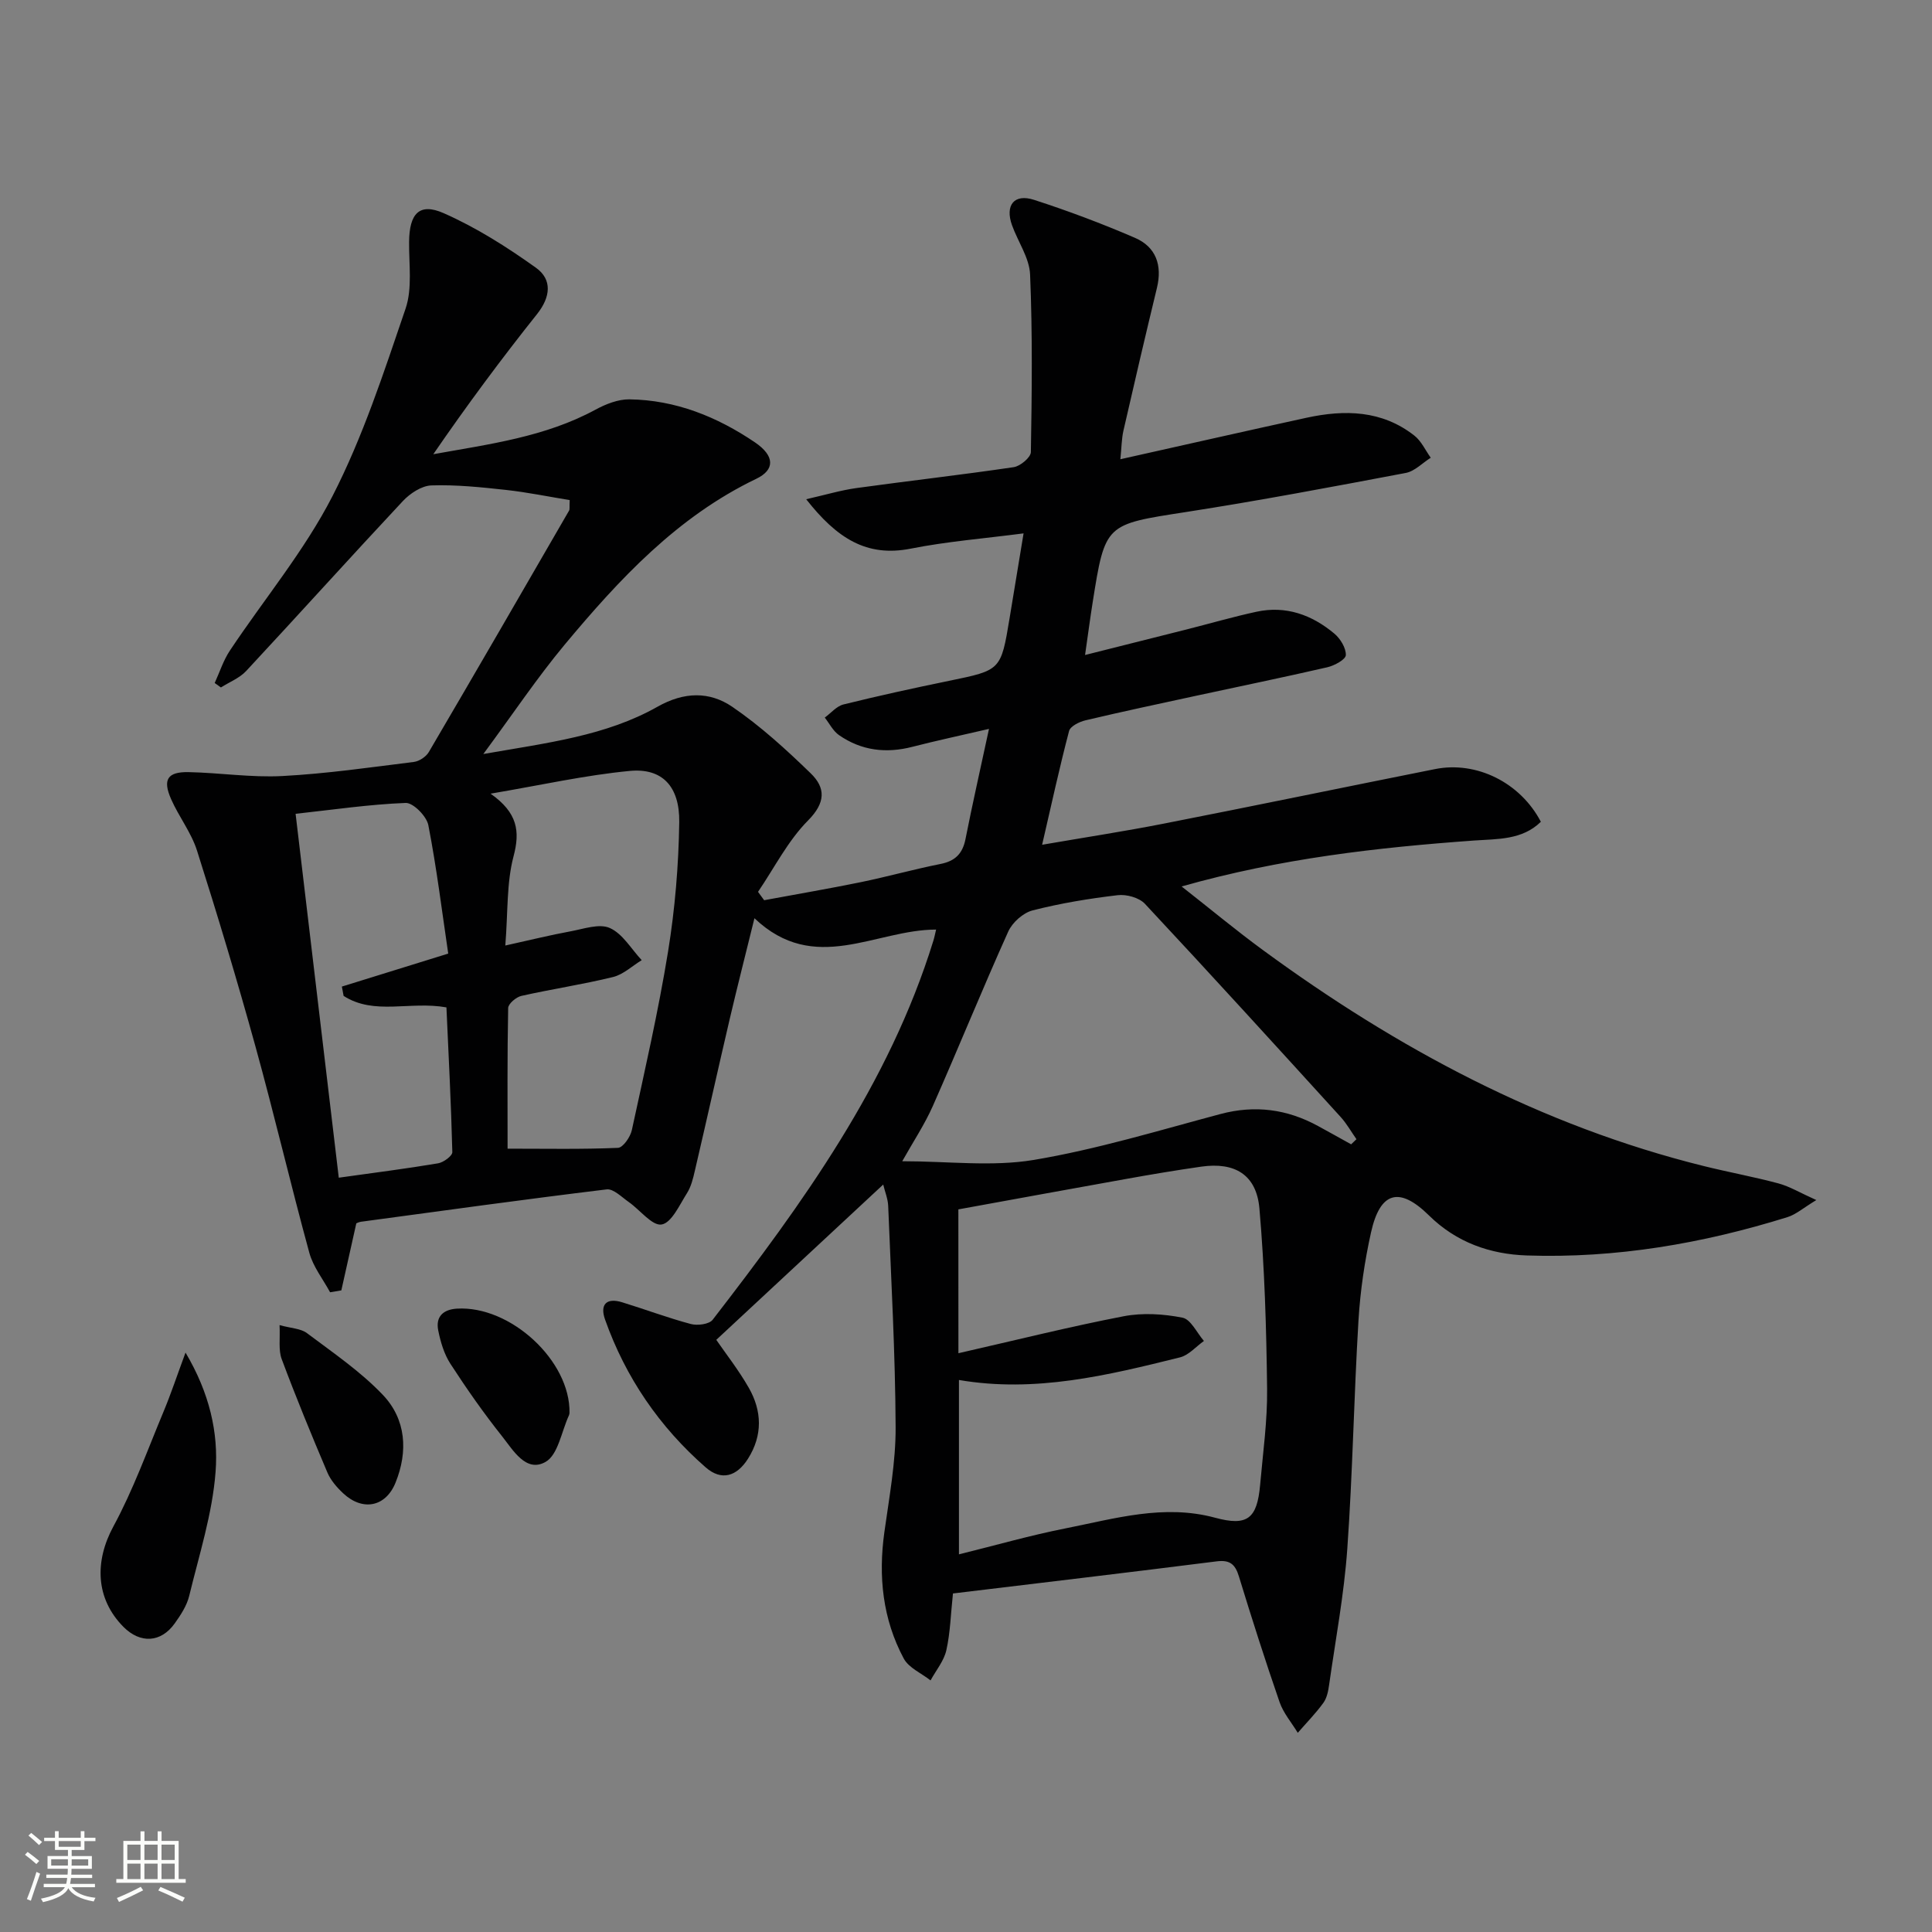 <svg enable-background="new 0 0 400 400" viewBox="0 0 400 400" xmlns="http://www.w3.org/2000/svg"><rect x="0" y="0" width="400" height="400" fill="#808080" stroke="none"/><path d="m5.17 384 .55-.58c.85.61 1.65 1.24 2.4 1.87l-.59.64c-.83-.73-1.62-1.38-2.36-1.93m1.22 9.53-.82-.34c.71-1.76 1.37-3.64 1.98-5.63.24.13.5.25.76.36-.6 1.67-1.24 3.54-1.92 5.61m-.5-13.5.57-.54c.56.44 1.31 1.06 2.26 1.87l-.64.64c-.68-.66-1.41-1.32-2.19-1.97m3.25.46h2.24v-1.36h.77v1.36h4.57v-1.36h.76v1.36h2.28v.69h-2.28v1.84h-2.64v1.26h4.18v2.64h-4.21c0 .45-.02.86-.05 1.21h4.32v.69h-4.38c-.04.34-.1.75-.19 1.22h5.15v.69h-4.82c.87 1.19 2.51 1.92 4.93 2.19-.17.31-.3.57-.37.76-2.77-.49-4.52-1.41-5.26-2.76-.56 1.26-2.3 2.23-5.24 2.9-.12-.24-.26-.48-.43-.72 2.73-.55 4.38-1.34 4.96-2.38h-4.38v-.69h4.65c.1-.38.17-.79.21-1.22h-4.32v-.69h4.4c.03-.34.05-.75.05-1.21h-4.2v-2.64h4.23v-1.26h-2.69v-1.84h-2.24zm1.46 4.46v1.29h3.45c.01-.4.02-.57.01-.53v-.32-.45h-3.46zm1.55-2.59h4.57v-1.19h-4.57zm6.11 2.59h-3.42v.77c-.01.19-.01.37-.02.53h3.44z" fill="#fbfcfa"/><path d="m32.63 379.16h.82v1.98h3.54v7.89h1.46v.78h-14.37v-.78h1.46v-7.89h3.55v-1.98h.82v1.98h2.73v-1.98zm-3.49 11.48.5.73c-1.61.82-3.28 1.63-5 2.41-.13-.27-.28-.55-.44-.82 1.75-.72 3.4-1.49 4.94-2.32m-2.78-5.55h2.73v-3.18h-2.73zm0 3.95h2.73v-3.2h-2.73zm3.54-3.95h2.73v-3.18h-2.73zm0 3.95h2.73v-3.2h-2.73zm7.89 4.68c-1.84-.92-3.51-1.7-5.02-2.32l.45-.73c1.89.8 3.57 1.55 5.04 2.23zm-1.62-11.81h-2.73v3.18h2.73zm-2.73 7.13h2.73v-3.2h-2.73z" fill="#fbfcfa"/><g fill="#010102"><path d="m100.07 156.11c13.29-2.32 25.38-3.75 36.06-9.79 5.53-3.13 10.78-3.19 15.49.02 5.84 3.99 11.15 8.84 16.24 13.78 3.07 2.98 3.12 6.04-.56 9.75-4.18 4.21-6.97 9.8-10.36 14.78.42.58.85 1.16 1.27 1.73 6.67-1.24 13.37-2.38 20.02-3.74 5.53-1.14 10.98-2.67 16.51-3.77 3.02-.6 4.55-2.13 5.15-5.13 1.44-7.28 3.08-14.51 4.87-22.83-5.99 1.39-10.93 2.44-15.82 3.7-5.47 1.42-10.59.81-15.23-2.41-1.23-.85-1.98-2.4-2.95-3.63 1.28-.94 2.45-2.37 3.87-2.72 7.24-1.79 14.54-3.39 21.85-4.89 10.74-2.21 10.75-2.15 12.54-12.95.92-5.55 1.83-11.1 2.9-17.58-8.13 1.06-15.84 1.67-23.36 3.16-9.16 1.81-15.3-2.16-21.65-10.23 4.09-.93 7.21-1.87 10.39-2.31 10.85-1.5 21.75-2.73 32.58-4.33 1.36-.2 3.53-2.02 3.55-3.12.21-12.25.35-24.52-.16-36.75-.14-3.46-2.52-6.8-3.75-10.24-1.47-4.12.45-6.56 4.55-5.24 7.08 2.29 14.08 4.92 20.91 7.87 4.35 1.88 5.69 5.66 4.55 10.37-2.38 9.83-4.68 19.68-6.93 29.53-.39 1.71-.39 3.51-.64 5.94 13.32-2.97 25.92-5.84 38.55-8.59 7.89-1.71 15.6-1.57 22.31 3.69 1.45 1.13 2.29 3.04 3.4 4.59-1.72 1.08-3.32 2.8-5.18 3.15-15.16 2.87-30.32 5.73-45.56 8.1-16.62 2.58-16.67 2.35-19.26 18.72-.52 3.26-.94 6.52-1.57 10.87 7.42-1.87 14.23-3.57 21.02-5.29 4.82-1.22 9.6-2.61 14.45-3.66 6.12-1.33 11.51.64 16.15 4.53 1.24 1.04 2.42 2.97 2.37 4.45-.03.9-2.36 2.17-3.83 2.51-9.06 2.09-18.16 3.95-27.25 5.92-7.62 1.65-15.25 3.27-22.84 5.07-1.27.3-3.12 1.22-3.38 2.21-1.98 7.52-3.63 15.13-5.58 23.55 8.8-1.52 17.06-2.78 25.25-4.39 18.72-3.67 37.4-7.55 56.11-11.28 8.56-1.71 17.64 2.77 21.9 10.91-3.87 3.8-9 3.54-13.81 3.88-20.08 1.45-40.02 3.69-60.57 9.51 6.02 4.72 11.31 9.13 16.86 13.19 27.73 20.33 57.6 36.35 91.21 44.69 5.15 1.28 10.38 2.23 15.49 3.6 2.31.62 4.44 1.92 7.85 3.45-2.74 1.66-4.24 3-5.99 3.54-17.56 5.47-35.53 8.55-53.95 7.93-7.58-.26-14.56-2.67-20.27-8.3-6.15-6.05-10.11-4.89-11.98 3.51-1.33 5.98-2.23 12.11-2.6 18.22-.95 15.77-1.2 31.59-2.32 47.35-.67 9.41-2.43 18.75-3.76 28.11-.18 1.29-.46 2.74-1.2 3.75-1.59 2.19-3.51 4.14-5.29 6.19-1.28-2.11-2.98-4.08-3.77-6.36-2.98-8.62-5.75-17.31-8.42-26.03-.76-2.49-1.85-3.45-4.58-3.11-18.11 2.29-36.23 4.43-54.62 6.65-.46 4.27-.55 8.1-1.37 11.76-.5 2.21-2.14 4.17-3.27 6.24-1.89-1.49-4.51-2.59-5.55-4.53-4.37-8.17-5.29-17.01-4.01-26.17 1-7.21 2.36-14.48 2.33-21.71-.07-15.28-.93-30.57-1.54-45.84-.06-1.45-.66-2.88-1.03-4.41-11.62 10.81-23.07 21.46-34.56 32.15 1.94 2.83 4.61 6.22 6.73 9.93 2.73 4.79 2.9 9.81-.15 14.66-2.35 3.73-5.53 4.65-8.77 1.82-9.57-8.37-16.58-18.6-20.84-30.61-1.1-3.11.27-4.58 3.53-3.58 4.76 1.46 9.42 3.22 14.22 4.5 1.38.37 3.81.06 4.53-.88 18.65-24.14 36.5-48.77 45.68-78.43.23-.73.37-1.48.58-2.35-12.57-.01-25.14 9.51-37.61-2.35-1.85 7.52-3.54 14.13-5.1 20.78-2.45 10.49-4.79 21.02-7.24 31.51-.37 1.61-.78 3.31-1.65 4.67-1.53 2.41-3.17 6.11-5.23 6.45-1.95.33-4.46-3.02-6.8-4.65-1.46-1.02-3.18-2.79-4.58-2.62-16.97 2.06-33.91 4.41-50.86 6.7-.46.06-.9.31-.97.33-1.08 4.81-2.09 9.35-3.1 13.88-.78.13-1.55.26-2.33.39-1.47-2.72-3.51-5.28-4.3-8.18-3.89-14.23-7.25-28.61-11.18-42.82-3.75-13.56-7.81-27.03-12.07-40.44-1.19-3.75-3.77-7.03-5.37-10.67-1.78-4.04-.75-5.66 3.61-5.58 6.48.13 12.98 1.15 19.42.81 9.11-.48 18.17-1.79 27.24-2.92 1.12-.14 2.53-1.08 3.1-2.06 9.75-16.62 19.4-33.31 29.04-49.99.15-.25.05-.65.12-2.16-4.32-.7-8.75-1.62-13.23-2.11-5.12-.56-10.29-1.1-15.41-.93-2.02.07-4.42 1.66-5.9 3.24-10.9 11.65-21.58 23.51-32.45 35.19-1.37 1.47-3.46 2.28-5.22 3.4-.43-.31-.86-.62-1.29-.92 1.03-2.25 1.79-4.68 3.15-6.72 7.09-10.65 15.42-20.64 21.22-31.94 6.32-12.31 10.66-25.69 15.15-38.85 1.43-4.21.68-9.2.73-13.83.05-5.83 2.1-8.16 7.15-5.94 6.74 2.97 13.11 7.01 19.12 11.31 3.39 2.43 3.05 6.04.21 9.6-7.44 9.34-14.56 18.94-21.47 29 11.6-2.09 23.15-3.56 33.61-9.24 2.1-1.14 4.64-2.14 6.96-2.12 9.59.12 18.21 3.61 26.03 8.91 4.15 2.82 4.12 5.69.29 7.53-16.37 7.85-28.37 20.78-39.7 34.36-5.73 6.89-10.71 14.35-16.83 22.63zm98.36 124.06c11.91-2.71 22.99-5.49 34.19-7.65 3.93-.76 8.25-.49 12.2.29 1.73.34 2.98 3.14 4.44 4.82-1.65 1.17-3.14 2.95-4.96 3.4-14.96 3.72-29.97 7.38-45.76 4.68v36.1c7.62-1.88 14.79-3.94 22.08-5.38 10.2-2.02 20.35-5.07 30.96-2.2 6.68 1.81 8.7.21 9.32-6.85.58-6.62 1.52-13.25 1.44-19.87-.15-12.44-.51-24.91-1.59-37.3-.61-7-5.09-9.66-12.03-8.67-5.24.75-10.47 1.63-15.69 2.57-11.53 2.06-23.05 4.18-34.61 6.28.01 9.94.01 19.38.01 29.78zm81.31-43.25c.37-.35.74-.71 1.1-1.06-1.09-1.54-2.02-3.23-3.28-4.61-13.44-14.77-26.89-29.54-40.52-44.13-1.2-1.28-3.82-2-5.64-1.78-5.92.7-11.85 1.67-17.61 3.15-1.97.5-4.2 2.5-5.05 4.39-5.38 11.95-10.3 24.1-15.6 36.09-1.71 3.86-4.09 7.43-6.34 11.45 9.53 0 18.6 1.17 27.24-.27 13.04-2.19 25.81-6.08 38.63-9.5 7.16-1.91 13.8-1.02 20.2 2.47 2.3 1.25 4.58 2.53 6.87 3.8zm-175.12-41.16c5.24-1.16 9.33-2.17 13.46-2.93 2.73-.5 6-1.68 8.19-.69 2.66 1.19 4.43 4.35 6.59 6.65-1.97 1.2-3.79 2.96-5.93 3.49-6.27 1.54-12.68 2.49-18.98 3.91-1.09.24-2.72 1.63-2.74 2.51-.2 9.94-.12 19.88-.12 29.12 8 0 15.44.15 22.85-.17 1.04-.04 2.56-2.24 2.87-3.65 2.67-12.31 5.49-24.6 7.51-37.02 1.43-8.82 2.18-17.82 2.31-26.76.1-7.44-3.55-11.24-10.23-10.61-9.23.88-18.34 2.93-28.83 4.71 5.61 3.96 6.13 7.78 4.75 12.99-1.45 5.48-1.14 11.42-1.7 18.45zm-33.48 10.43c-.12-.64-.24-1.29-.36-1.93 6.96-2.16 13.92-4.32 22.02-6.83-1.29-8.71-2.39-17.72-4.12-26.6-.36-1.84-3.12-4.64-4.68-4.59-7.53.29-15.03 1.4-22.8 2.25 3.03 25.51 5.96 50.24 8.94 75.34 7.49-1.05 14.06-1.88 20.57-2.98 1.12-.19 2.96-1.54 2.94-2.32-.25-10.05-.78-20.1-1.22-29.96-7.57-1.36-14.93 1.71-21.29-2.38z"/><path d="m38.41 280.04c4.96 8.35 6.85 16.59 6.22 24.72-.66 8.65-3.4 17.15-5.46 25.66-.49 2.02-1.75 3.94-2.99 5.68-2.86 4.02-7.14 4.23-10.62.73-5.81-5.87-6-13.58-2.08-20.81 4.08-7.52 7.01-15.68 10.32-23.61 1.57-3.75 2.85-7.62 4.61-12.37z"/><path d="m57.88 274.35c2.38.66 4.38.69 5.67 1.66 5.4 4.06 11.09 7.93 15.71 12.78 4.81 5.05 5.26 11.69 2.63 18.18-2.04 5.05-6.81 5.96-10.83 2.21-1.31-1.22-2.59-2.7-3.28-4.32-3.3-7.77-6.51-15.58-9.46-23.48-.7-1.87-.3-4.16-.44-7.03z"/><path d="m117.91 292.53c-.03.16-.04.34-.11.49-1.55 3.34-2.25 8.19-4.86 9.66-4.03 2.27-6.7-2.43-8.98-5.3-3.82-4.8-7.36-9.86-10.7-15.01-1.31-2.02-2.05-4.53-2.53-6.92-.56-2.8.96-4.33 3.87-4.51 11.09-.67 23.51 10.8 23.31 21.59z"/></g></svg>
